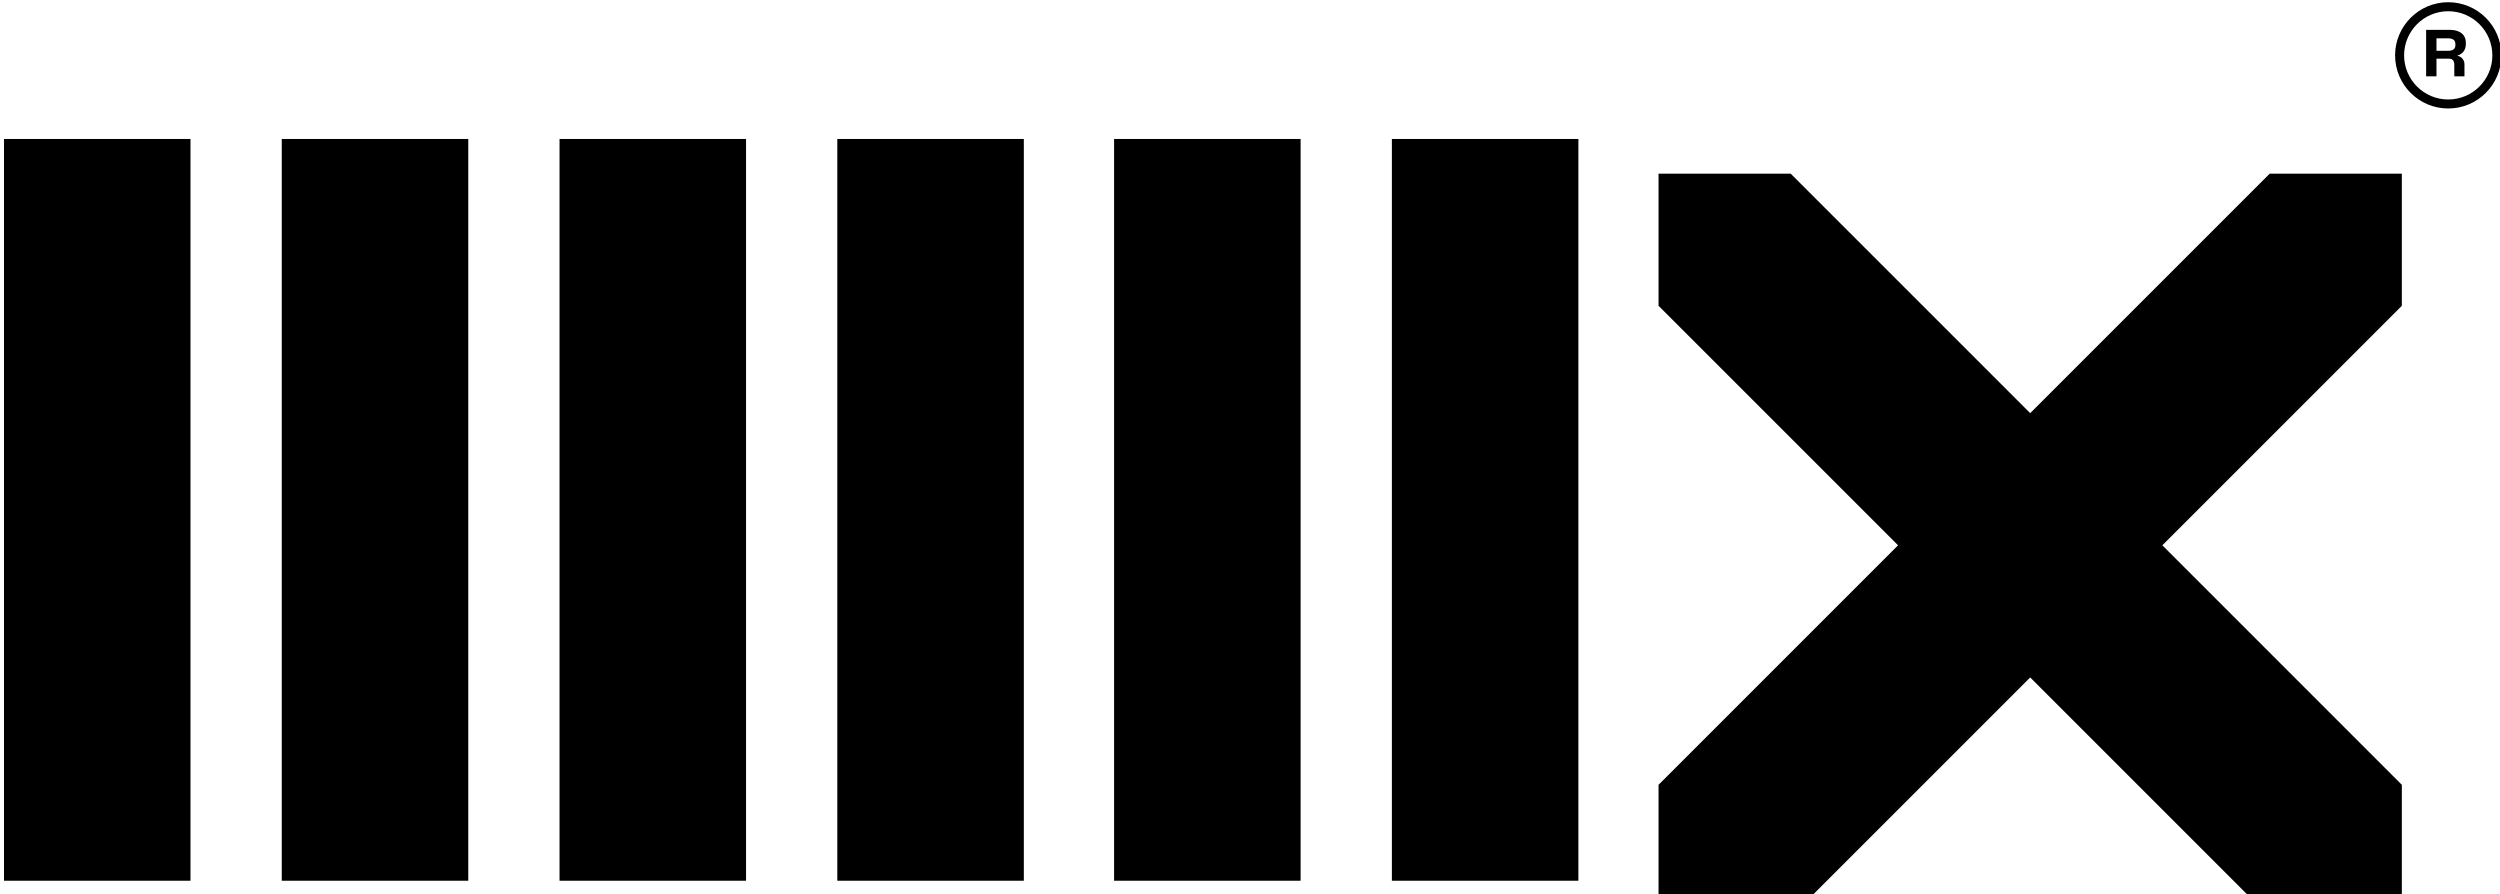 <?xml version="1.0" encoding="UTF-8" standalone="no"?> <svg xmlns="http://www.w3.org/2000/svg" xmlns:xlink="http://www.w3.org/1999/xlink" xmlns:serif="http://www.serif.com/" width="100%" height="100%" viewBox="0 0 2511 898" version="1.1" xml:space="preserve" style="fill-rule:evenodd;clip-rule:evenodd;stroke-linejoin:round;stroke-miterlimit:2;"> <g transform="matrix(16,0,0,16.572,-163303,-580946)"> <rect x="10259" y="35064.3" width="11.708" height="44.957"></rect> </g> <g transform="matrix(16,0,0,16.572,-163861,-580946)"> <rect x="10259" y="35064.3" width="11.708" height="44.957"></rect> </g> <g transform="matrix(16,0,0,16.572,-164140,-580946)"> <rect x="10259" y="35064.3" width="11.708" height="44.957"></rect> </g> <g transform="matrix(16,0,0,16.572,-162746,-580946)"> <rect x="10259" y="35064.3" width="11.708" height="44.957"></rect> </g> <g transform="matrix(16,0,0,16.572,-163025,-580946)"> <rect x="10259" y="35064.3" width="11.708" height="44.957"></rect> </g> <g transform="matrix(16,0,0,16.572,-163582,-580946)"> <rect x="10259" y="35064.3" width="11.708" height="44.957"></rect> </g> <g transform="matrix(0.074,0,0,0.074,-215.843,-2600.47)"> <path d="M36146.5,35171.6C35748.5,35171.6 35425.3,35494.8 35425.3,35892.8C35425.3,36290.9 35748.5,36614 36146.5,36614C36544.6,36614 36867.8,36290.9 36867.8,35892.8C36867.8,35494.8 36544.6,35171.6 36146.5,35171.6ZM36146.5,35293.9C36477.1,35293.9 36745.5,35562.3 36745.5,35892.8C36745.5,36223.4 36477.1,36491.8 36146.5,36491.8C35816,36491.8 35547.6,36223.4 35547.6,35892.8C35547.6,35562.3 35816,35293.9 36146.5,35293.9Z"></path> </g> <g transform="matrix(0.225,0,0,0.225,-5765.01,-10490.7)"> <path d="M36344.1,47990.4L35275,49059.5L36344.1,50128.7L36344.1,50718.6L35754.2,50718.6L34685.1,49649.5L33615.9,50718.6L33026,50718.6L33026,50128.7L34095.2,49059.5L33026,47990.4L33026,47400.5L33615.9,47400.5L34685.1,48469.6L35754.2,47400.5L36344.1,47400.5L36344.1,47990.4Z"></path> </g> <g transform="matrix(1,0,0,1,-19971.1,-40468)"> <path d="M22447.8,40512C22447.8,40515 22447.1,40517.5 22445.6,40519.6C22444.1,40521.6 22441.9,40523.1 22439.1,40523.9C22441.5,40524.5 22443.3,40525.5 22444.5,40527.1C22445.8,40528.7 22446.4,40530.5 22446.4,40532.6L22446.4,40544.7L22436.2,40544.7L22436.2,40533.2C22436.2,40531.1 22435.7,40529.5 22434.9,40528.5C22434,40527.4 22432.5,40526.9 22430.3,40526.9L22418.3,40526.9L22418.3,40544.7L22407.9,40544.7L22407.9,40498L22431.9,40498C22436.8,40498 22440.6,40499.1 22443.5,40501.4C22446.4,40503.7 22447.8,40506.9 22447.8,40511.1L22447.8,40512ZM22418.3,40506.5L22418.3,40519L22430.1,40519C22434.9,40519 22437.3,40517.1 22437.3,40513.3L22437.3,40512.3C22437.3,40508.5 22434.9,40506.5 22430.1,40506.5L22418.3,40506.5Z" style="fill-rule:nonzero;"></path> </g> </svg> 